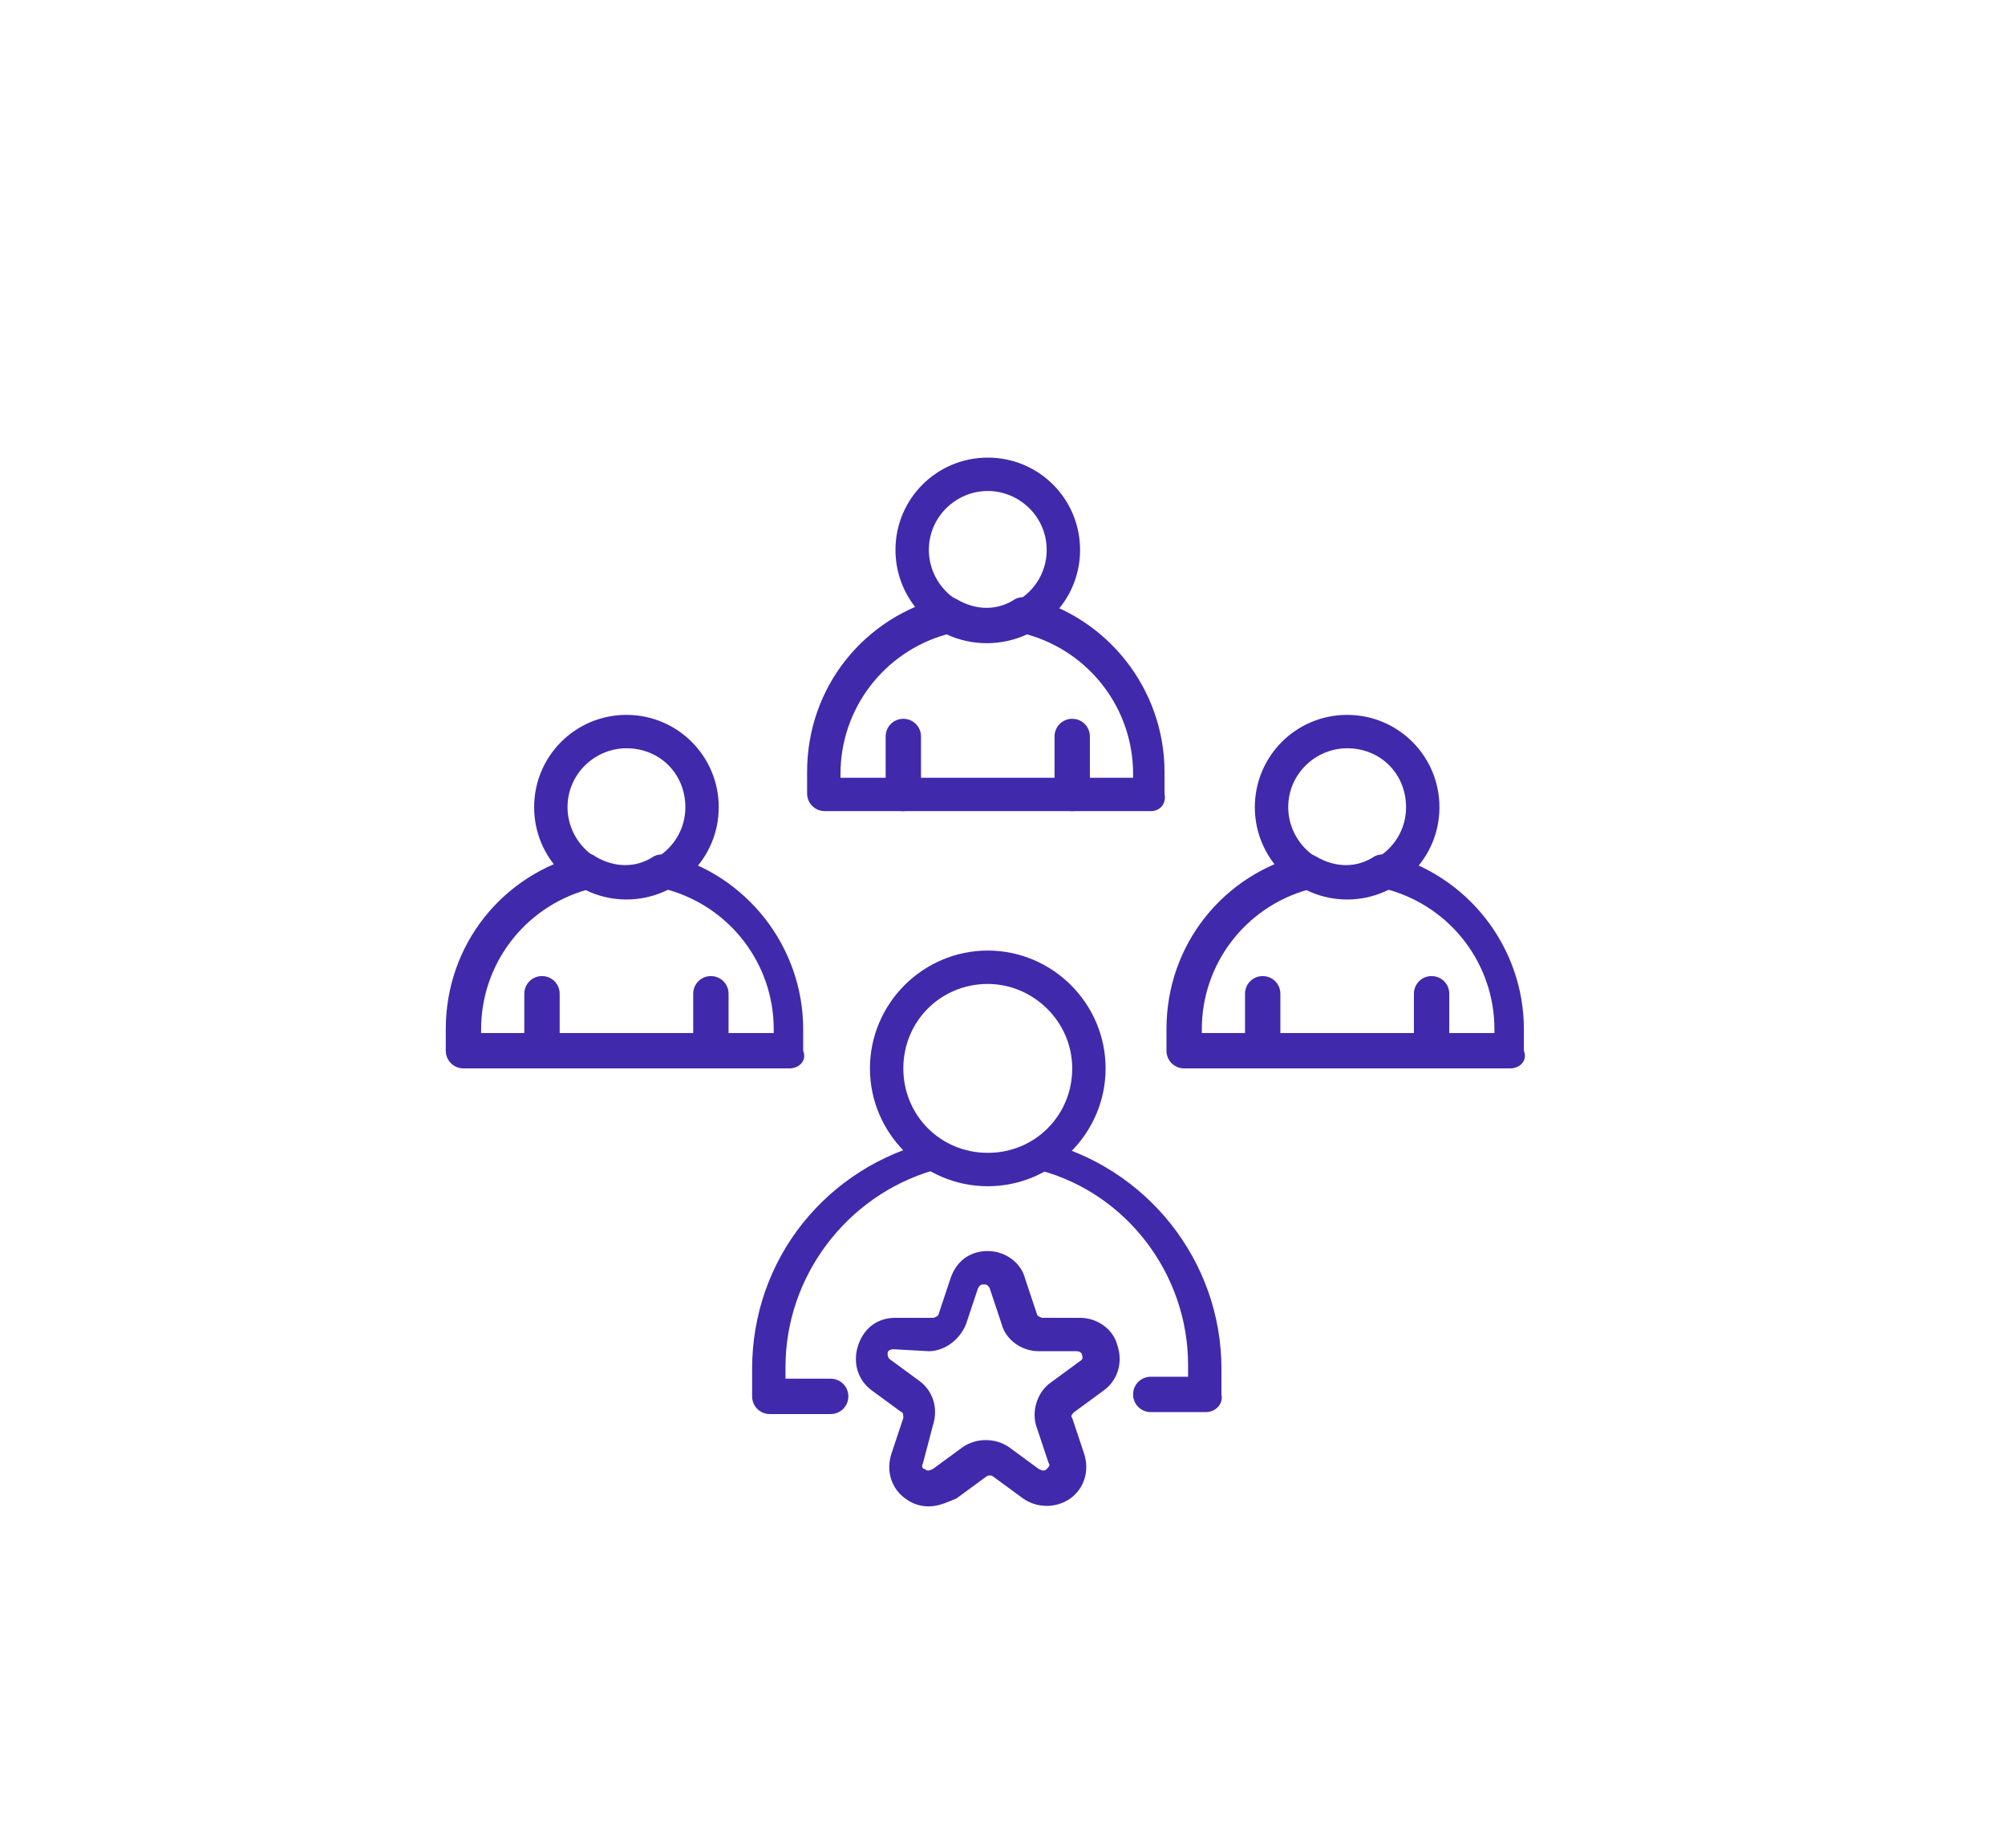 <svg enable-background="new 0 0 102.1 94.1" viewBox="0 0 102.1 94.1" xmlns="http://www.w3.org/2000/svg"><g fill="#4129ac"><path d="m72.9 54.4c-.5 0-.9-.4-.9-.9v-2.9c0-.5.4-.9.9-.9s.9.4.9.9v2.9c0 .5-.4.9-.9.9z"/><path d="m50.3 60.4c-3.3 0-6-2.7-6-6s2.7-6 6-6 6 2.7 6 6-2.7 6-6 6zm0-10.3c-2.4 0-4.3 1.9-4.3 4.3s1.9 4.3 4.3 4.3 4.3-1.9 4.3-4.3-2-4.3-4.3-4.3z"/><path d="m61.4 71.9h-2.8c-.5 0-.9-.4-.9-.9s.4-.9.9-.9h1.9v-.6c0-4.6-3.1-8.7-7.5-9.9-1.7.9-3.7.9-5.5 0-4.4 1.3-7.5 5.4-7.5 10v.6h2.3c.5 0 .9.4.9.9s-.4.9-.9.9h-3.1c-.5 0-.9-.4-.9-.9v-1.4c0-5.6 3.8-10.3 9.2-11.6.2-.1.5 0 .6.1 1.4.8 3 .8 4.3 0 .2-.1.4-.1.6-.1 5.4 1.3 9.2 6.1 9.2 11.6v1.3c.1.5-.3.9-.8.9z"/><path d="m68.6 45.8c-2.6 0-4.7-2.1-4.7-4.7s2.1-4.7 4.7-4.7 4.7 2.1 4.7 4.7-2.1 4.7-4.7 4.7zm0-7.7c-1.6 0-3 1.3-3 3 0 1.6 1.3 3 3 3 1.6 0 3-1.3 3-3s-1.3-3-3-3z"/><path d="m76.9 54.4h-16.6c-.5 0-.9-.4-.9-.9v-1.1c0-4.3 2.9-7.9 7-8.9.2-.1.4 0 .6.1 1 .6 2.1.6 3 0 .2-.1.4-.1.6-.1 4.1 1 7 4.7 7 8.9v1.1c.2.5-.2.9-.7.9zm-15.7-1.8h14.9v-.2c0-3.3-2.2-6.2-5.4-7.1-1.3.6-2.8.6-4.1 0-3.2.9-5.4 3.8-5.4 7.1z"/><path d="m64.3 54.4c-.5 0-.9-.4-.9-.9v-2.9c0-.5.4-.9.9-.9s.9.4.9.9v2.9c0 .5-.4.9-.9.9z"/><path d="m54.6 41.3c-.5 0-.9-.4-.9-.9v-2.9c0-.5.4-.9.9-.9s.9.4.9.9v2.9c-.1.5-.5.9-.9.9z"/><path d="m50.3 32.7c-2.6 0-4.7-2.1-4.7-4.7s2.1-4.7 4.7-4.7 4.7 2.1 4.7 4.7-2.1 4.7-4.7 4.7zm0-7.7c-1.6 0-3 1.3-3 3 0 1.6 1.3 3 3 3 1.6 0 3-1.3 3-3s-1.4-3-3-3z"/><path d="m58.6 41.3h-16.6c-.5 0-.9-.4-.9-.9v-1.1c0-4.3 2.9-7.9 7-8.9.2-.1.4 0 .6.1 1 .6 2.1.6 3 0 .2-.1.4-.1.6-.1 4.1 1 7 4.7 7 8.9v1.1c.1.5-.2.9-.7.9zm-15.8-1.7h14.9v-.2c0-3.3-2.2-6.2-5.4-7.1-1.3.6-2.8.6-4.1 0-3.2.9-5.4 3.8-5.4 7.1z"/><path d="m46 41.3c-.5 0-.9-.4-.9-.9v-2.9c0-.5.4-.9.9-.9s.9.4.9.9v2.9c-.1.5-.5.9-.9.9z"/><path d="m27.6 54.4c-.5 0-.9-.4-.9-.9v-2.9c0-.5.4-.9.9-.9s.9.4.9.9v2.9c0 .5-.4.9-.9.9z"/><path d="m31.9 45.8c-2.6 0-4.7-2.1-4.7-4.7s2.1-4.7 4.7-4.7 4.7 2.1 4.7 4.7-2.1 4.7-4.7 4.7zm0-7.7c-1.6 0-3 1.3-3 3 0 1.6 1.3 3 3 3 1.6 0 3-1.3 3-3s-1.3-3-3-3z"/><path d="m40.2 54.4h-16.6c-.5 0-.9-.4-.9-.9v-1.1c0-4.3 2.9-7.9 7-8.9.2-.1.5 0 .6.1 1 .6 2.1.6 3 0 .2-.1.4-.1.6-.1 4.1 1 7 4.7 7 8.9v1.1c.2.5-.2.9-.7.9zm-15.7-1.8h14.9v-.2c0-3.3-2.2-6.2-5.4-7.1-1.3.6-2.8.6-4.1 0-3.2.9-5.4 3.8-5.4 7.1z"/><path d="m36.2 54.4c-.5 0-.9-.4-.9-.9v-2.9c0-.5.4-.9.9-.9s.9.4.9.9v2.9c0 .5-.4.9-.9.9z"/><path d="m47.3 76.7c-.4 0-.8-.1-1.2-.4-.7-.5-1-1.4-.7-2.3l.6-1.8c0-.1 0-.3-.1-.3l-1.5-1.1c-.7-.5-1-1.4-.7-2.3s1-1.4 1.9-1.4h1.9c.1 0 .3-.1.3-.2l.6-1.8c.3-.9 1-1.4 1.9-1.4s1.7.6 1.9 1.4l.6 1.8c0 .1.2.2.3.2h1.9c.9 0 1.7.6 1.9 1.4.3.9 0 1.8-.7 2.3l-1.5 1.1c-.1.1-.2.2-.1.3l.6 1.8c.3.9 0 1.8-.7 2.3s-1.7.5-2.4 0l-1.5-1.1c-.1-.1-.3-.1-.4 0l-1.5 1.1c-.5.2-.9.4-1.4.4zm-1.8-8c-.2 0-.3.1-.3.2s0 .2.1.3l1.5 1.1c.7.5 1 1.4.7 2.3l-.5 1.9c-.1.2 0 .3.1.3.1.1.2.1.4 0l1.5-1.1c.7-.5 1.7-.5 2.4 0l1.5 1.1c.2.1.3.1.4 0s.2-.2.1-.3l-.6-1.8c-.3-.8 0-1.8.7-2.3l1.5-1.1c.2-.1.1-.3.1-.3 0-.1-.1-.2-.3-.2h-1.9c-.9 0-1.7-.6-1.9-1.4l-.6-1.8c-.1-.2-.2-.2-.3-.2s-.2 0-.3.2l-.6 1.8c-.3.8-1.1 1.4-1.9 1.4z"/></g></svg>